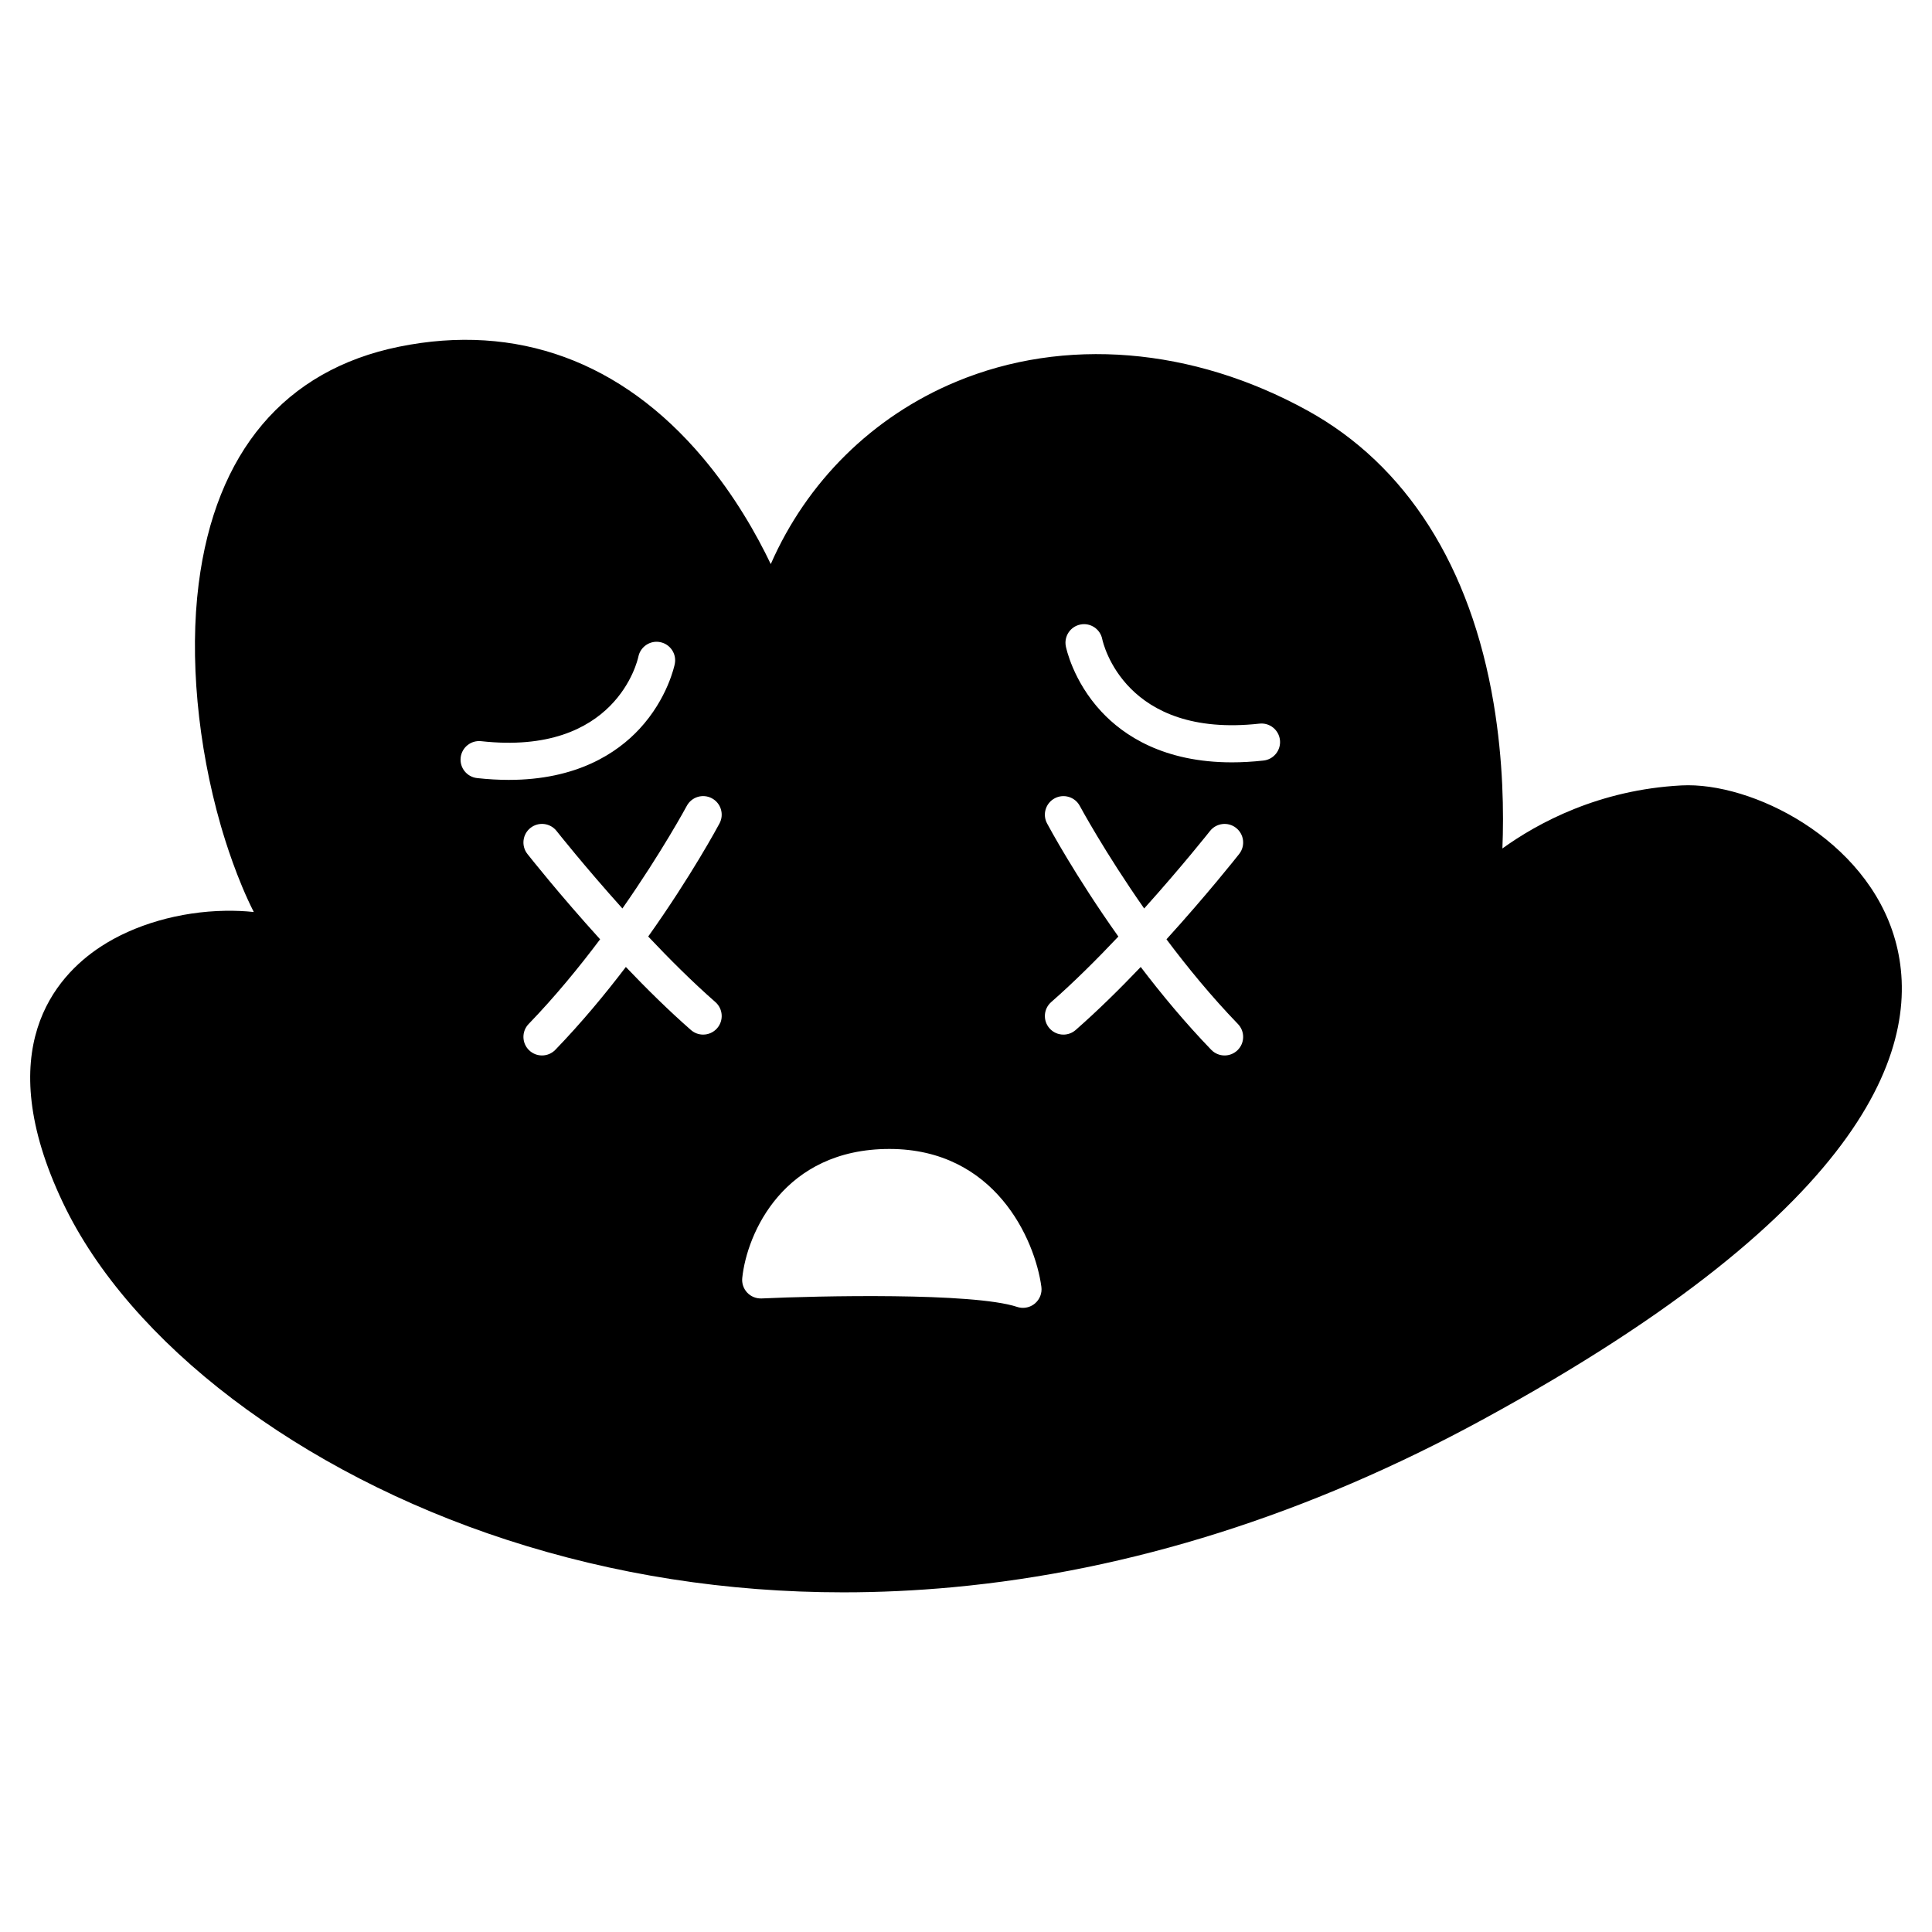 <?xml version="1.0" encoding="UTF-8"?>
<!-- Uploaded to: SVG Repo, www.svgrepo.com, Generator: SVG Repo Mixer Tools -->
<svg fill="#000000" width="800px" height="800px" version="1.1" viewBox="144 144 512 512" xmlns="http://www.w3.org/2000/svg">
 <path d="m646.21 393c-7.57-26.762-38.078-41.836-56.609-40.855-21.848 1.148-38.031 9.914-47.449 16.707 0.383-9.32 0.242-23.16-2.32-38.438-6.094-36.344-23.152-63.184-49.328-77.609-30.5-16.812-64.449-19.598-93.145-7.633-22.152 9.234-39.531 26.484-49.098 48.316-3.703-7.75-9.582-18.199-18.02-28.211-21.543-25.547-49.367-35.715-80.457-29.402-30.328 6.156-48.703 27.91-53.141 62.902-2.438 19.227-0.301 42.555 5.867 64.004 1.23 4.277 4.309 14.164 8.746 22.91-2.383-0.254-4.906-0.367-7.535-0.324-12.09 0.191-24.145 3.668-33.074 9.535-12.012 7.887-29.277 27.184-9.992 67.781 17.719 37.301 62.789 71.547 117.63 89.375 28.504 9.266 58.398 13.926 89.199 13.926 9.59 0 19.27-0.453 29.02-1.355 47.059-4.367 94.293-19.309 140.39-44.41 104.06-56.672 116.89-100.46 109.32-127.22zm-375.78-42.801c-2.699-0.301-4.648-2.731-4.348-5.43 0.301-2.699 2.734-4.641 5.434-4.348 35.711 3.949 41.438-21.34 41.664-22.418 0.555-2.648 3.152-4.371 5.797-3.828 2.652 0.539 4.375 3.106 3.852 5.758-0.074 0.371-1.879 9.18-9.383 17.262-5.953 6.41-16.609 13.484-34.617 13.484-2.641-0.004-5.434-0.152-8.398-0.48zm63.613 66.301c-0.973 1.109-2.336 1.68-3.703 1.68-1.152 0-2.305-0.402-3.238-1.219-5.867-5.141-11.766-10.957-17.242-16.703-5.527 7.266-11.805 14.824-18.68 21.945-0.965 1-2.254 1.504-3.543 1.504-1.23 0-2.461-0.457-3.418-1.379-1.953-1.887-2.012-5-0.125-6.957 6.973-7.223 13.359-15.008 18.941-22.449-10.793-11.891-18.723-21.926-19.266-22.613-1.68-2.137-1.312-5.227 0.82-6.91 2.137-1.68 5.227-1.312 6.91 0.82 0.125 0.16 7.402 9.363 17.445 20.535 10.508-15.023 16.949-26.98 17.055-27.176 1.281-2.398 4.262-3.301 6.656-2.023 2.398 1.281 3.301 4.262 2.023 6.656-0.457 0.855-7.465 13.887-18.895 29.977 5.652 5.988 11.777 12.094 17.797 17.367 2.043 1.797 2.25 4.902 0.461 6.945zm84.199 72.957c-0.895 0.746-2.012 1.137-3.144 1.137-0.516 0-1.039-0.082-1.543-0.25-11.703-3.867-52.859-2.93-67.73-2.242-1.438 0.051-2.82-0.496-3.805-1.539-0.984-1.043-1.465-2.461-1.316-3.887 1.23-11.824 10.965-34.191 39-34.191 27.926 0 38.555 23.891 40.27 36.523 0.23 1.684-0.426 3.363-1.73 4.449zm53.703-67.129c-0.957 0.922-2.188 1.379-3.418 1.379-1.289 0-2.574-0.504-3.543-1.504-6.871-7.121-13.152-14.68-18.68-21.945-5.477 5.742-11.375 11.562-17.242 16.703-0.934 0.816-2.09 1.219-3.238 1.219-1.367 0-2.731-0.566-3.703-1.68-1.789-2.043-1.586-5.152 0.461-6.941 6.019-5.273 12.145-11.379 17.797-17.367-11.43-16.09-18.438-29.121-18.895-29.977-1.281-2.398-0.375-5.375 2.023-6.656 2.394-1.277 5.375-0.375 6.656 2.023 0.105 0.195 6.547 12.152 17.055 27.176 10.043-11.172 17.32-20.379 17.445-20.535 1.684-2.133 4.777-2.504 6.91-0.82 2.133 1.68 2.504 4.773 0.82 6.91-0.539 0.688-8.473 10.723-19.266 22.613 5.578 7.441 11.969 15.227 18.941 22.449 1.887 1.953 1.832 5.07-0.125 6.953zm6.906-76.777c-2.961 0.328-5.758 0.48-8.395 0.48-18.012 0-28.664-7.074-34.617-13.488-7.504-8.082-9.309-16.891-9.383-17.262-0.527-2.664 1.211-5.254 3.875-5.777 2.656-0.527 5.238 1.199 5.773 3.852 0.242 1.145 5.992 26.367 41.664 22.414 2.699-0.301 5.133 1.648 5.434 4.348 0.297 2.703-1.652 5.137-4.352 5.434z"/>
</svg>